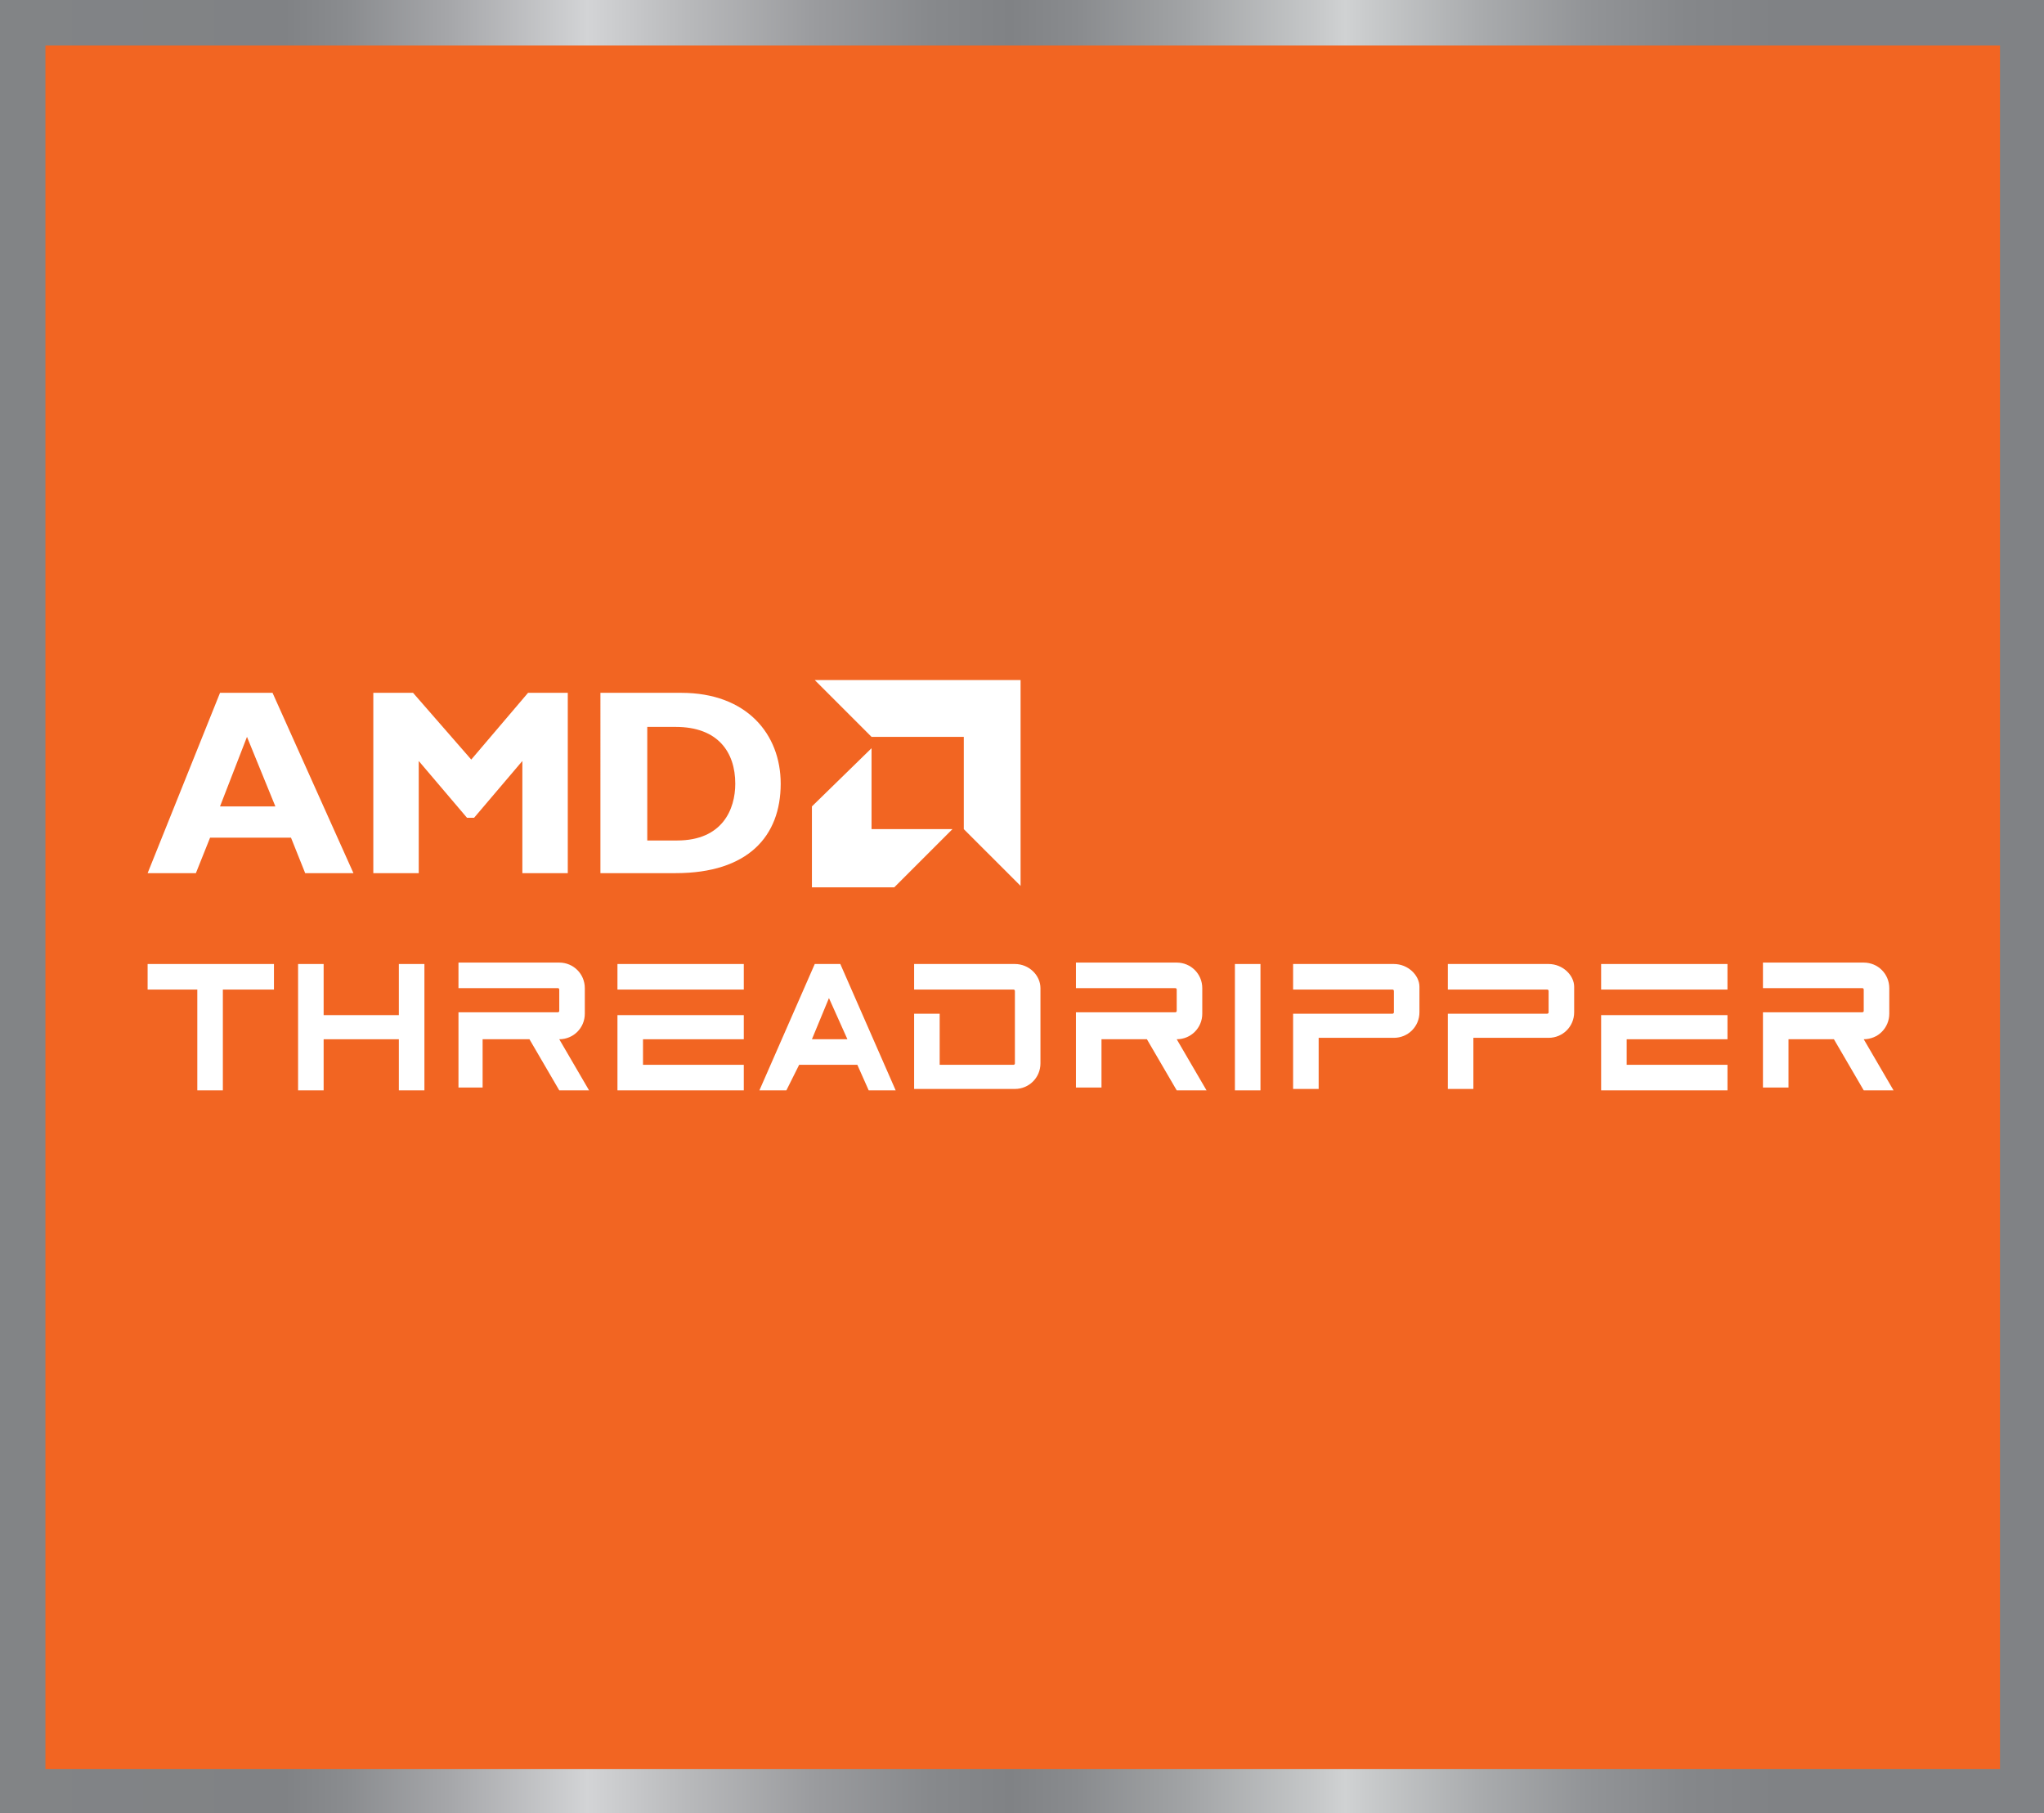 <?xml version="1.0" encoding="utf-8"?>
<!-- Generator: Adobe Illustrator 27.8.1, SVG Export Plug-In . SVG Version: 6.00 Build 0)  -->
<svg version="1.1" id="Layer_1" xmlns="http://www.w3.org/2000/svg" xmlns:xlink="http://www.w3.org/1999/xlink" x="0px" y="0px"
	 viewBox="0 0 144 127.7" style="enable-background:new 0 0 144 127.7;" xml:space="preserve">
<rect x="0" y="0" width="144" height="127.7" fill="#333333" stroke="none"/>
<style type="text/css">
	.st0{fill:url(#SVGID_1_);}
	.st1{fill:#F26522;}
	.st2{fill:#FFFFFF;}
</style>
<linearGradient id="SVGID_1_" gradientUnits="userSpaceOnUse" x1="4.999879e-02" y1="63.85" x2="144.05" y2="63.85">
	<stop  offset="0" style="stop-color:#828486"/>
	<stop  offset="0.139" style="stop-color:#808285"/>
	<stop  offset="0.169" style="stop-color:#8A8C8F"/>
	<stop  offset="0.22" style="stop-color:#A6A7AA"/>
	<stop  offset="0.286" style="stop-color:#D2D3D5"/>
	<stop  offset="0.287" style="stop-color:#D3D4D6"/>
	<stop  offset="0.334" style="stop-color:#B9BABC"/>
	<stop  offset="0.399" style="stop-color:#9A9B9E"/>
	<stop  offset="0.455" style="stop-color:#87898C"/>
	<stop  offset="0.494" style="stop-color:#808285"/>
	<stop  offset="0.526" style="stop-color:#898B8E"/>
	<stop  offset="0.579" style="stop-color:#A1A3A5"/>
	<stop  offset="0.645" style="stop-color:#C7C9CA"/>
	<stop  offset="0.658" style="stop-color:#D0D2D3"/>
	<stop  offset="0.67" style="stop-color:#C8CACB"/>
	<stop  offset="0.724" style="stop-color:#A9ABAD"/>
	<stop  offset="0.776" style="stop-color:#929497"/>
	<stop  offset="0.825" style="stop-color:#85878A"/>
	<stop  offset="0.869" style="stop-color:#808285"/>
</linearGradient>
<rect x="0" y="0" class="st0" width="144" height="127.7"/>
<rect x="3.2" y="3.2" class="st1" width="137.7" height="121.4"/>
<g>
	<g>
		<g>
			<g id="XMLID_00000002368050353430741660000013648317426232645287_">
				<g id="XMLID_00000150821965618469886170000001057394693241310342_">
					<path id="XMLID_00000073707605843397830720000016048645806786730686_" class="st2" d="M24.9,61.5h-3.4l-1-2.5h-5.7l-1,2.5h-3.4
						l5.1-12.7h3.7L24.9,61.5z M17.4,51.9l-1.9,4.9h3.9L17.4,51.9z"/>
					<path id="XMLID_00000127039462626439334560000014099021506231983024_" class="st2" d="M37.2,48.8H40v12.7h-3.2v-7.9l-3.4,4
						h-0.5l-3.4-4v7.9h-3.2V48.8h2.8l4.1,4.7L37.2,48.8z"/>
					<path id="XMLID_00000150085214185275975630000013508993811131511468_" class="st2" d="M48,48.8c4.6,0,7,2.9,7,6.4
						c0,3.7-2.3,6.3-7.4,6.3h-5.3V48.8H48z M45.6,59.2h2.1c3.2,0,4.1-2.2,4.1-4c0-2.2-1.2-4-4.2-4h-2C45.6,51.2,45.6,59.2,45.6,59.2
						z"/>
				</g>
				<g id="XMLID_00000101787817440161362330000006456544381098897292_">
					<polygon id="XMLID_00000021092073930695749450000001379584500391913611_" class="st2" points="67.9,51.9 61.4,51.9 57.4,47.9 
						71.9,47.9 71.9,62.4 67.9,58.4 					"/>
					<polygon id="XMLID_00000050651904235999183140000000839512181759228044_" class="st2" points="61.4,58.4 61.4,52.7 57.2,56.8 
						57.2,62.5 63,62.5 67.1,58.4 					"/>
				</g>
			</g>
		</g>
	</g>
	<g>
		<path class="st2" d="M71.5,67.9h-7.1v1.8h7c0.1,0,0.1,0.1,0.1,0.1v5.1c0,0.1-0.1,0.1-0.1,0.1h-5.2v-3.6h-1.8v5.3h7.1
			c1,0,1.8-0.8,1.8-1.8v-5.3C73.3,68.7,72.5,67.9,71.5,67.9z"/>
		<path class="st2" d="M98.2,67.9h-7.1v1.8h7c0.1,0,0.1,0.1,0.1,0.1v1.5c0,0.1-0.1,0.1-0.1,0.1h-7l0,0v5.3h1.8v-3.6h5.3
			c1,0,1.8-0.8,1.8-1.8v-1.8C100,68.7,99.2,67.9,98.2,67.9z"/>
		<path class="st2" d="M109.1,67.9H102v1.8h7c0.1,0,0.1,0.1,0.1,0.1v1.5c0,0.1-0.1,0.1-0.1,0.1h-7l0,0v5.3h1.8v-3.6h5.3
			c1,0,1.8-0.8,1.8-1.8v-1.8C110.9,68.7,110.1,67.9,109.1,67.9z"/>
		<g>
			<path class="st2" d="M34,73.2h3.3l2.1,3.6h2.1l-2.1-3.6l0,0c1,0,1.8-0.8,1.8-1.8v-1.8c0-1-0.8-1.8-1.8-1.8h-7.1v1.8h7
				c0.1,0,0.1,0.1,0.1,0.1v1.5c0,0.1-0.1,0.1-0.1,0.1h-7v5.3H34V73.2z"/>
		</g>
		<g>
			<path class="st2" d="M125.9,73.2h3.3l2.1,3.6h2.1l-2.1-3.6l0,0c1,0,1.8-0.8,1.8-1.8v-1.8c0-1-0.8-1.8-1.8-1.8h-7.1v1.8h7
				c0.1,0,0.1,0.1,0.1,0.1v1.5c0,0.1-0.1,0.1-0.1,0.1h-7v5.3h1.8v-3.4H125.9z"/>
		</g>
		<g>
			<path class="st2" d="M77.5,73.2h3.3l2.1,3.6H85l-2.1-3.6l0,0c1,0,1.8-0.8,1.8-1.8v-1.8c0-1-0.8-1.8-1.8-1.8h-7.1v1.8h7
				c0.1,0,0.1,0.1,0.1,0.1v1.5c0,0.1-0.1,0.1-0.1,0.1h-7v5.3h1.8v-3.4H77.5z"/>
		</g>
		<g>
			<rect x="43.5" y="67.9" class="st2" width="8.9" height="1.8"/>
			<g>
				<polygon class="st2" points="43.5,71.5 43.5,76.8 52.4,76.8 52.4,75 45.3,75 45.3,73.2 52.4,73.2 52.4,71.5 				"/>
			</g>
		</g>
		<g>
			<rect x="112.8" y="67.9" class="st2" width="8.9" height="1.8"/>
			<g>
				<polygon class="st2" points="112.8,71.5 112.8,76.8 121.7,76.8 121.7,75 114.6,75 114.6,73.2 121.7,73.2 121.7,71.5 				"/>
			</g>
		</g>
		<polygon class="st2" points="19.3,67.9 10.4,67.9 10.4,69.7 13.9,69.7 13.9,76.8 15.7,76.8 15.7,69.7 19.3,69.7 		"/>
		<rect x="87" y="67.9" class="st2" width="1.8" height="8.9"/>
		<g>
			<polygon class="st2" points="28.1,67.9 28.1,71.5 22.8,71.5 22.8,67.9 21,67.9 21,76.8 22.8,76.8 22.8,73.2 28.1,73.2 28.1,76.8 
				29.9,76.8 29.9,67.9 			"/>
		</g>
		<g>
			<path class="st2" d="M56.3,75h4.1l0.8,1.8h1.9l-3.9-8.9h-1.8l-3.9,8.9h1.9L56.3,75z M58.4,70.3l1.3,2.9h-2.5L58.4,70.3z"/>
		</g>
	</g>
</g>
</svg>
